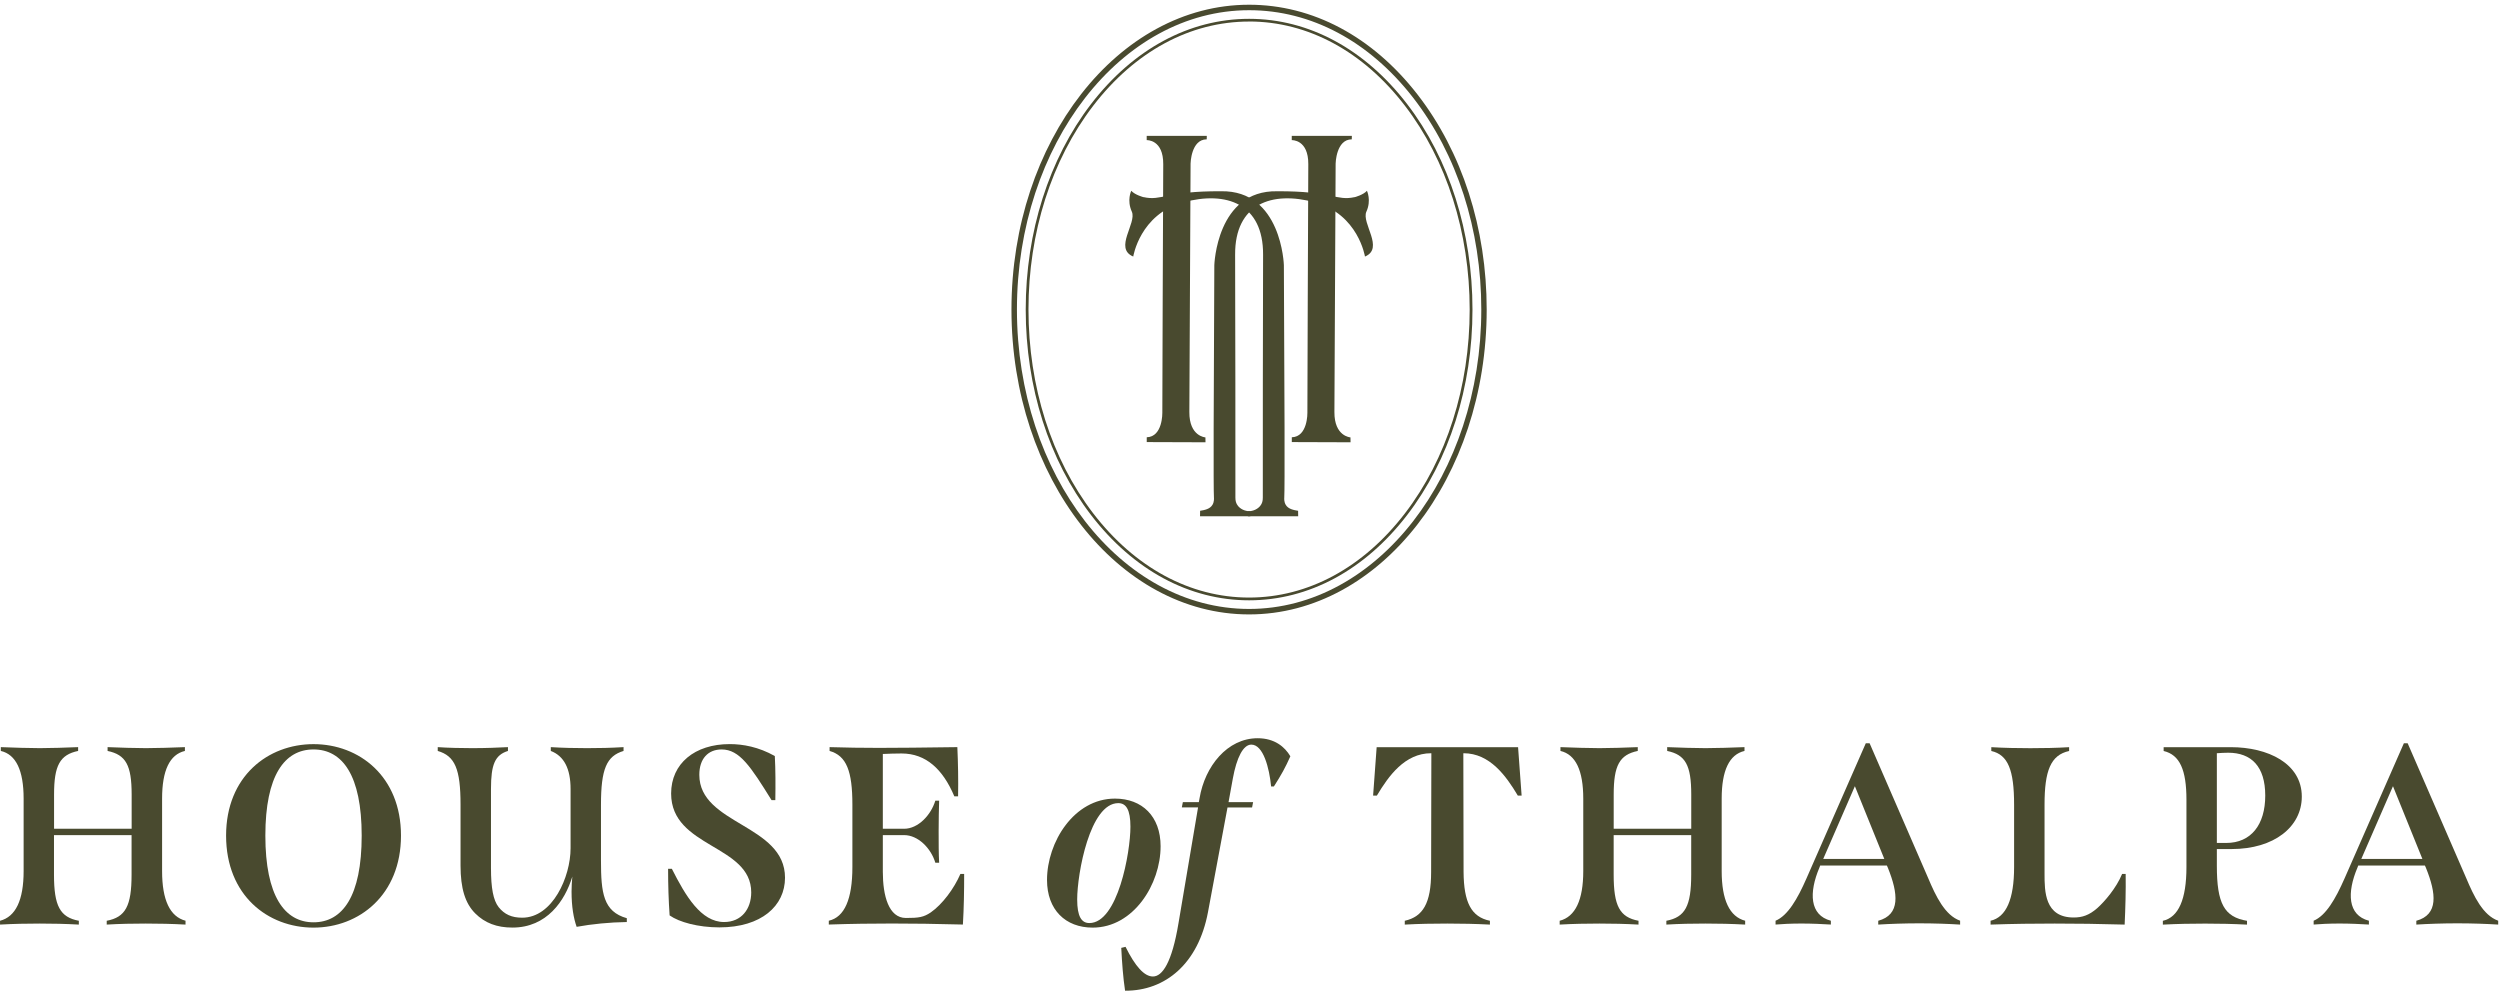 <svg xmlns="http://www.w3.org/2000/svg" fill="none" viewBox="0 0 296 118" height="118" width="296">
<path fill="#494A2F" d="M21.966 109.019V109.471C20.343 109.382 18.786 109.35 17.257 109.35C15.727 109.35 14.226 109.378 12.636 109.471V109.019C14.855 108.599 15.578 107.279 15.578 103.558V98.877H6.392V103.558C6.392 107.279 7.11 108.599 9.334 109.019V109.471C7.744 109.382 6.243 109.35 4.713 109.35C3.184 109.35 1.655 109.378 0.004 109.471V109.019C1.864 108.538 2.797 106.557 2.797 103.139V94.554C2.797 91.225 1.897 89.332 0.097 88.912V88.46C1.715 88.52 3.399 88.581 4.718 88.581C6.038 88.581 7.688 88.52 9.25 88.46V88.912C7.092 89.365 6.401 90.623 6.401 94.074V98.126H15.587V94.074C15.587 90.591 14.897 89.365 12.738 88.912V88.46C14.3 88.52 15.951 88.581 17.271 88.581C18.59 88.581 20.302 88.52 21.892 88.46V88.912C20.092 89.332 19.192 91.225 19.192 94.554V103.139C19.192 106.561 20.12 108.543 21.985 109.019H21.966Z"></path>
<path fill="#494A2F" d="M26.769 98.938C26.769 91.915 31.721 88.106 37.121 88.106C42.521 88.106 47.477 91.915 47.477 98.938C47.477 105.96 42.525 109.83 37.121 109.83C31.717 109.83 26.769 106.021 26.769 98.938ZM42.824 98.938C42.824 91.794 40.544 88.735 37.121 88.735C33.698 88.735 31.418 91.799 31.418 98.938C31.418 106.077 33.698 109.201 37.121 109.201C40.544 109.201 42.824 106.137 42.824 98.938Z"></path>
<path fill="#494A2F" d="M74.215 108.72V109.168C72.172 109.2 70.074 109.406 68.274 109.737C67.915 108.716 67.672 107.368 67.672 105.563C67.672 105.023 67.705 104.426 67.761 103.792C66.889 106.673 64.73 109.825 60.678 109.825C58.818 109.825 57.409 109.284 56.267 108.147C55.069 106.948 54.528 105.176 54.528 102.477V95.272C54.528 91.043 53.866 89.509 51.828 88.912V88.46C53.026 88.548 54.71 88.581 55.908 88.581C57.587 88.581 58.911 88.52 60.142 88.46V88.912C58.612 89.392 58.132 90.502 58.132 93.412V102.775C58.132 105.148 58.403 106.585 59.032 107.396C59.722 108.268 60.594 108.655 61.825 108.655C65.425 108.655 67.556 103.824 67.556 100.434V93.412C67.556 91.01 66.777 89.509 65.215 88.912V88.46C66.628 88.548 68.036 88.581 69.505 88.581C70.974 88.581 72.265 88.553 73.828 88.46V88.912C71.818 89.514 71.156 91.043 71.156 95.272V101.903C71.156 105.713 71.426 107.937 74.219 108.716L74.215 108.72Z"></path>
<path fill="#494A2F" d="M79.283 108.389C79.162 106.65 79.102 104.79 79.102 102.868H79.549C81.172 106.081 83 109.168 85.732 109.168C87.775 109.168 88.945 107.639 88.945 105.657C88.945 99.987 79.461 100.406 79.461 93.953C79.461 90.409 82.254 88.101 86.394 88.101C87.956 88.101 89.817 88.432 91.738 89.514C91.827 91.192 91.827 92.936 91.799 94.736H91.351C88.889 90.773 87.569 88.735 85.439 88.735C83.848 88.735 82.799 89.817 82.799 91.738C82.799 97.651 92.946 97.59 92.946 103.922C92.946 107.252 90.153 109.802 85.173 109.802C82.65 109.802 80.403 109.173 79.293 108.389H79.283Z"></path>
<path fill="#494A2F" d="M114.156 103.465C114.156 105.475 114.128 107.457 114.007 109.466C110.706 109.378 108.127 109.345 105.605 109.345C103.231 109.345 100.895 109.373 98.13 109.466V109.014C99.99 108.594 100.923 106.463 100.923 102.654V95.272C100.923 91.309 100.233 89.481 98.223 88.912V88.46C100.233 88.52 102.005 88.549 104.047 88.549C106.421 88.549 109.209 88.516 113.35 88.46C113.438 90.409 113.471 92.33 113.438 94.284H112.991C111.638 91.071 109.629 89.211 106.747 89.211C105.996 89.211 105.245 89.239 104.527 89.271V98.126H107.05C108.701 98.126 110.23 96.508 110.743 94.797H111.195C111.163 95.757 111.135 97.077 111.135 98.397C111.135 99.716 111.135 101.129 111.195 102.146H110.743C110.235 100.434 108.701 98.877 107.05 98.877H104.527V103.227C104.527 106.048 105.218 108.688 107.26 108.688C108.789 108.688 109.358 108.599 110.202 108.03C111.582 107.07 112.963 105.209 113.713 103.47H114.161L114.156 103.465Z"></path>
<path fill="#494A2F" d="M180.16 94.196H179.708C178.327 91.883 176.406 89.183 173.287 89.183H173.259L173.287 103.256C173.315 106.828 174.187 108.567 176.406 109.019V109.472C174.695 109.383 173.044 109.35 171.366 109.35C169.687 109.35 168.036 109.378 166.325 109.472V109.019C168.484 108.539 169.445 106.921 169.445 103.256L169.473 89.183H169.445C166.325 89.183 164.404 91.883 163.024 94.196H162.576L162.996 88.465H179.74L180.16 94.196Z"></path>
<path fill="#494A2F" d="M206.627 109.019V109.471C205.009 109.382 203.447 109.35 201.918 109.35C200.388 109.35 198.887 109.378 197.297 109.471V109.019C199.516 108.599 200.239 107.279 200.239 103.558V98.877H191.058V103.558C191.058 107.279 191.776 108.599 194 109.019V109.471C192.41 109.382 190.908 109.35 189.379 109.35C187.85 109.35 186.315 109.378 184.665 109.471V109.019C186.525 108.538 187.458 106.557 187.458 103.139V94.554C187.458 91.225 186.558 89.332 184.758 88.912V88.46C186.381 88.52 188.059 88.581 189.379 88.581C190.699 88.581 192.349 88.52 193.911 88.46V88.912C191.752 89.364 191.062 90.623 191.062 94.074V98.126H200.244V94.074C200.244 90.591 199.553 89.364 197.395 88.912V88.46C198.957 88.52 200.607 88.581 201.927 88.581C203.246 88.581 204.958 88.52 206.548 88.46V88.912C204.748 89.332 203.848 91.225 203.848 94.554V103.139C203.848 106.561 204.781 108.543 206.641 109.019H206.627Z"></path>
<path fill="#494A2F" d="M232.078 109.019V109.471C230.697 109.383 228.986 109.322 227.247 109.322C225.508 109.322 223.796 109.383 222.384 109.471V109.019C225.023 108.301 224.757 105.806 223.526 102.748L223.405 102.477H215.51L215.422 102.715C214.163 105.685 214.251 108.357 216.774 109.014V109.467C215.813 109.406 214.522 109.346 213.291 109.346C212.06 109.346 210.917 109.406 210.227 109.467V109.014C211.668 108.413 212.811 106.464 213.888 104.002L220.91 88.003H221.362L228.296 103.969C229.196 106.1 230.278 108.38 232.078 109.01V109.019ZM223.102 101.698L219.618 93.086L215.869 101.698H223.102Z"></path>
<path fill="#494A2F" d="M235.676 109.019C237.537 108.6 238.469 106.469 238.469 102.659V95.278C238.469 91.165 237.751 89.365 235.77 88.918V88.465C237.299 88.554 238.861 88.586 240.39 88.586C241.92 88.586 243.482 88.558 244.983 88.465V88.918C242.792 89.398 242.074 91.258 242.074 95.278V103.442C242.074 105.513 242.074 108.632 245.524 108.632C246.546 108.632 247.357 108.362 248.317 107.523C249.189 106.744 250.57 105.149 251.26 103.47H251.679C251.707 105.48 251.651 107.462 251.558 109.472C248.499 109.383 245.916 109.35 243.277 109.35C240.787 109.35 238.446 109.378 235.686 109.472V109.019H235.676Z"></path>
<path fill="#494A2F" d="M262.475 100.528V102.51C262.475 106.982 263.347 108.572 266.046 109.024V109.476C264.368 109.388 262.745 109.355 261.094 109.355C259.444 109.355 257.826 109.383 256.082 109.476V109.024C257.942 108.604 258.875 106.473 258.875 102.664V94.681C258.875 91.17 258.096 89.37 256.175 88.918V88.465H264.13C268.513 88.465 272.533 90.386 272.533 94.317C272.533 97.889 269.264 100.528 264.219 100.528H262.479H262.475ZM262.475 89.183V99.805H263.584C266.527 99.805 268.205 97.647 268.205 94.196C268.205 90.745 266.555 89.123 263.822 89.123C263.403 89.123 262.922 89.151 262.47 89.183H262.475Z"></path>
<path fill="#494A2F" d="M295.787 109.019V109.471C294.407 109.383 292.695 109.322 290.956 109.322C289.217 109.322 287.505 109.383 286.093 109.471V109.019C288.732 108.301 288.466 105.806 287.23 102.748L287.109 102.477H279.215L279.126 102.715C277.867 105.685 277.956 108.357 280.478 109.014V109.467C279.518 109.406 278.226 109.346 276.995 109.346C275.764 109.346 274.622 109.406 273.936 109.467V109.014C275.377 108.413 276.515 106.464 277.597 104.002L284.619 88.003H285.067L292.001 103.969C292.9 106.1 293.982 108.38 295.782 109.01L295.787 109.019ZM286.811 101.698L283.328 93.086L279.579 101.698H286.811Z"></path>
<path fill="#494A2F" d="M123.967 104.188C123.967 99.688 127.18 94.554 132.011 94.554C135.224 94.554 137.415 96.653 137.415 100.197C137.415 104.696 134.202 109.83 129.372 109.83C126.159 109.83 123.967 107.727 123.967 104.188ZM133.843 97.884C133.843 95.874 133.335 95.091 132.403 95.091C129.041 95.091 127.539 103.433 127.539 106.496C127.539 108.506 128.047 109.289 128.98 109.289C132.342 109.289 133.843 100.947 133.843 97.884Z"></path>
<path fill="#494A2F" d="M152.779 89.542C152.211 90.834 151.698 91.762 150.83 93.114H150.499C150.289 90.922 149.567 88.162 148.158 88.162C147.198 88.162 146.419 89.691 145.967 92.181L145.459 94.974H148.368L148.247 95.604H145.337L143.025 107.998C141.882 114.092 137.984 117.328 133.209 117.3C132.971 115.71 132.85 114.06 132.757 112.227L133.265 112.106C134.408 114.419 135.485 115.617 136.506 115.617C137.616 115.617 138.758 113.999 139.537 109.285L141.85 95.599H139.928L140.05 94.97H141.943L142.031 94.489C142.661 90.74 145.305 87.406 148.905 87.406C150.914 87.406 152.117 88.428 152.775 89.537L152.779 89.542Z"></path>
<path fill="#494A2F" d="M147.893 71.077C140.819 71.077 134.175 67.492 129.176 60.977C124.192 54.477 121.445 45.837 121.445 36.651C121.445 27.465 124.192 18.825 129.176 12.325C134.175 5.815 140.819 2.229 147.893 2.229C154.967 2.229 161.616 5.815 166.61 12.329C171.595 18.829 174.341 27.47 174.341 36.656C174.341 45.842 171.595 54.482 166.605 60.982C161.611 67.492 154.962 71.077 147.888 71.077H147.893ZM147.893 2.551C140.922 2.551 134.371 6.09 129.437 12.52C124.495 18.965 121.771 27.53 121.771 36.646C121.771 45.762 124.495 54.333 129.433 60.777C134.366 67.207 140.922 70.751 147.888 70.751C154.859 70.751 161.411 67.212 166.344 60.782C171.287 54.337 174.01 45.772 174.01 36.651C174.01 27.535 171.287 18.965 166.344 12.52C161.411 6.09 154.855 2.546 147.888 2.546L147.893 2.551Z"></path>
<path fill="#494A2F" d="M147.893 72.747C132.38 72.747 119.757 56.552 119.757 36.651C119.757 16.75 132.384 0.56 147.893 0.56C155.424 0.56 162.497 4.328 167.813 11.164C173.11 17.976 176.029 27.032 176.024 36.656C176.024 56.557 163.402 72.747 147.888 72.747H147.893ZM147.898 1.208C132.743 1.208 120.405 17.109 120.405 36.651C120.405 56.198 132.734 72.099 147.893 72.099C163.048 72.099 175.381 56.198 175.386 36.656C175.386 27.171 172.518 18.261 167.309 11.56C162.12 4.883 155.228 1.208 147.902 1.208H147.898Z"></path>
<path fill="#494A2F" d="M135.397 23.348C135.397 23.348 134.362 23.073 133.942 22.588C133.942 22.588 133.392 23.707 134.008 25.059C134.619 26.411 131.853 29.405 134.176 30.375C134.176 30.375 134.959 25.376 140.084 23.963C145.213 22.55 149.582 24.136 149.549 30.156C149.517 35.7 149.517 55.764 149.517 58.921C149.517 59.303 149.447 59.607 149.204 59.905C148.929 60.241 148.439 60.53 147.759 60.535L147.749 61.122H153.704L153.695 60.479C153.172 60.39 152.529 60.283 152.226 59.761C152.016 59.397 152.053 59.019 152.058 58.916C152.128 57.909 152.091 46.858 152.011 31.396C152.011 31.396 151.75 22.504 144.565 22.644C138.018 22.611 137.57 23.823 135.397 23.338V23.348Z"></path>
<path fill="#494A2F" d="M160.39 23.349C160.39 23.349 161.425 23.073 161.845 22.589C161.845 22.589 162.395 23.708 161.78 25.06C161.169 26.412 163.934 29.406 161.612 30.376C161.612 30.376 160.828 25.377 155.704 23.964C150.575 22.551 146.206 24.137 146.238 30.157C146.271 35.701 146.271 55.765 146.271 58.922C146.271 59.304 146.341 59.607 146.583 59.906C146.858 60.242 147.348 60.531 148.029 60.535L148.038 61.123H142.083L142.093 60.479C142.615 60.391 143.259 60.284 143.562 59.761C143.771 59.398 143.734 59.02 143.73 58.917C143.66 57.91 143.697 46.859 143.776 31.397C143.776 31.397 144.037 22.505 151.223 22.645C157.77 22.612 158.217 23.824 160.39 23.339V23.349Z"></path>
<path fill="#494A2F" d="M142.88 16.083H135.769V16.592C135.769 16.592 137.751 16.489 137.728 19.45C137.7 22.411 137.62 48.878 137.62 48.878C137.62 48.878 137.676 51.722 135.774 51.773V52.342L142.731 52.366L142.722 51.787C142.722 51.787 140.801 51.68 140.819 48.784C140.838 45.889 140.964 19.366 140.964 19.366C140.964 19.366 141.015 16.498 142.876 16.498L142.885 16.088L142.88 16.083Z"></path>
<path fill="#494A2F" d="M160.055 16.083H152.944V16.592C152.944 16.592 154.926 16.489 154.903 19.45C154.875 22.411 154.795 48.878 154.795 48.878C154.795 48.878 154.851 51.722 152.949 51.773V52.342L159.906 52.366L159.896 51.787C159.896 51.787 157.975 51.68 157.994 48.784C158.013 45.889 158.139 19.366 158.139 19.366C158.139 19.366 158.19 16.498 160.05 16.498L160.06 16.088L160.055 16.083Z"></path>
</svg>
